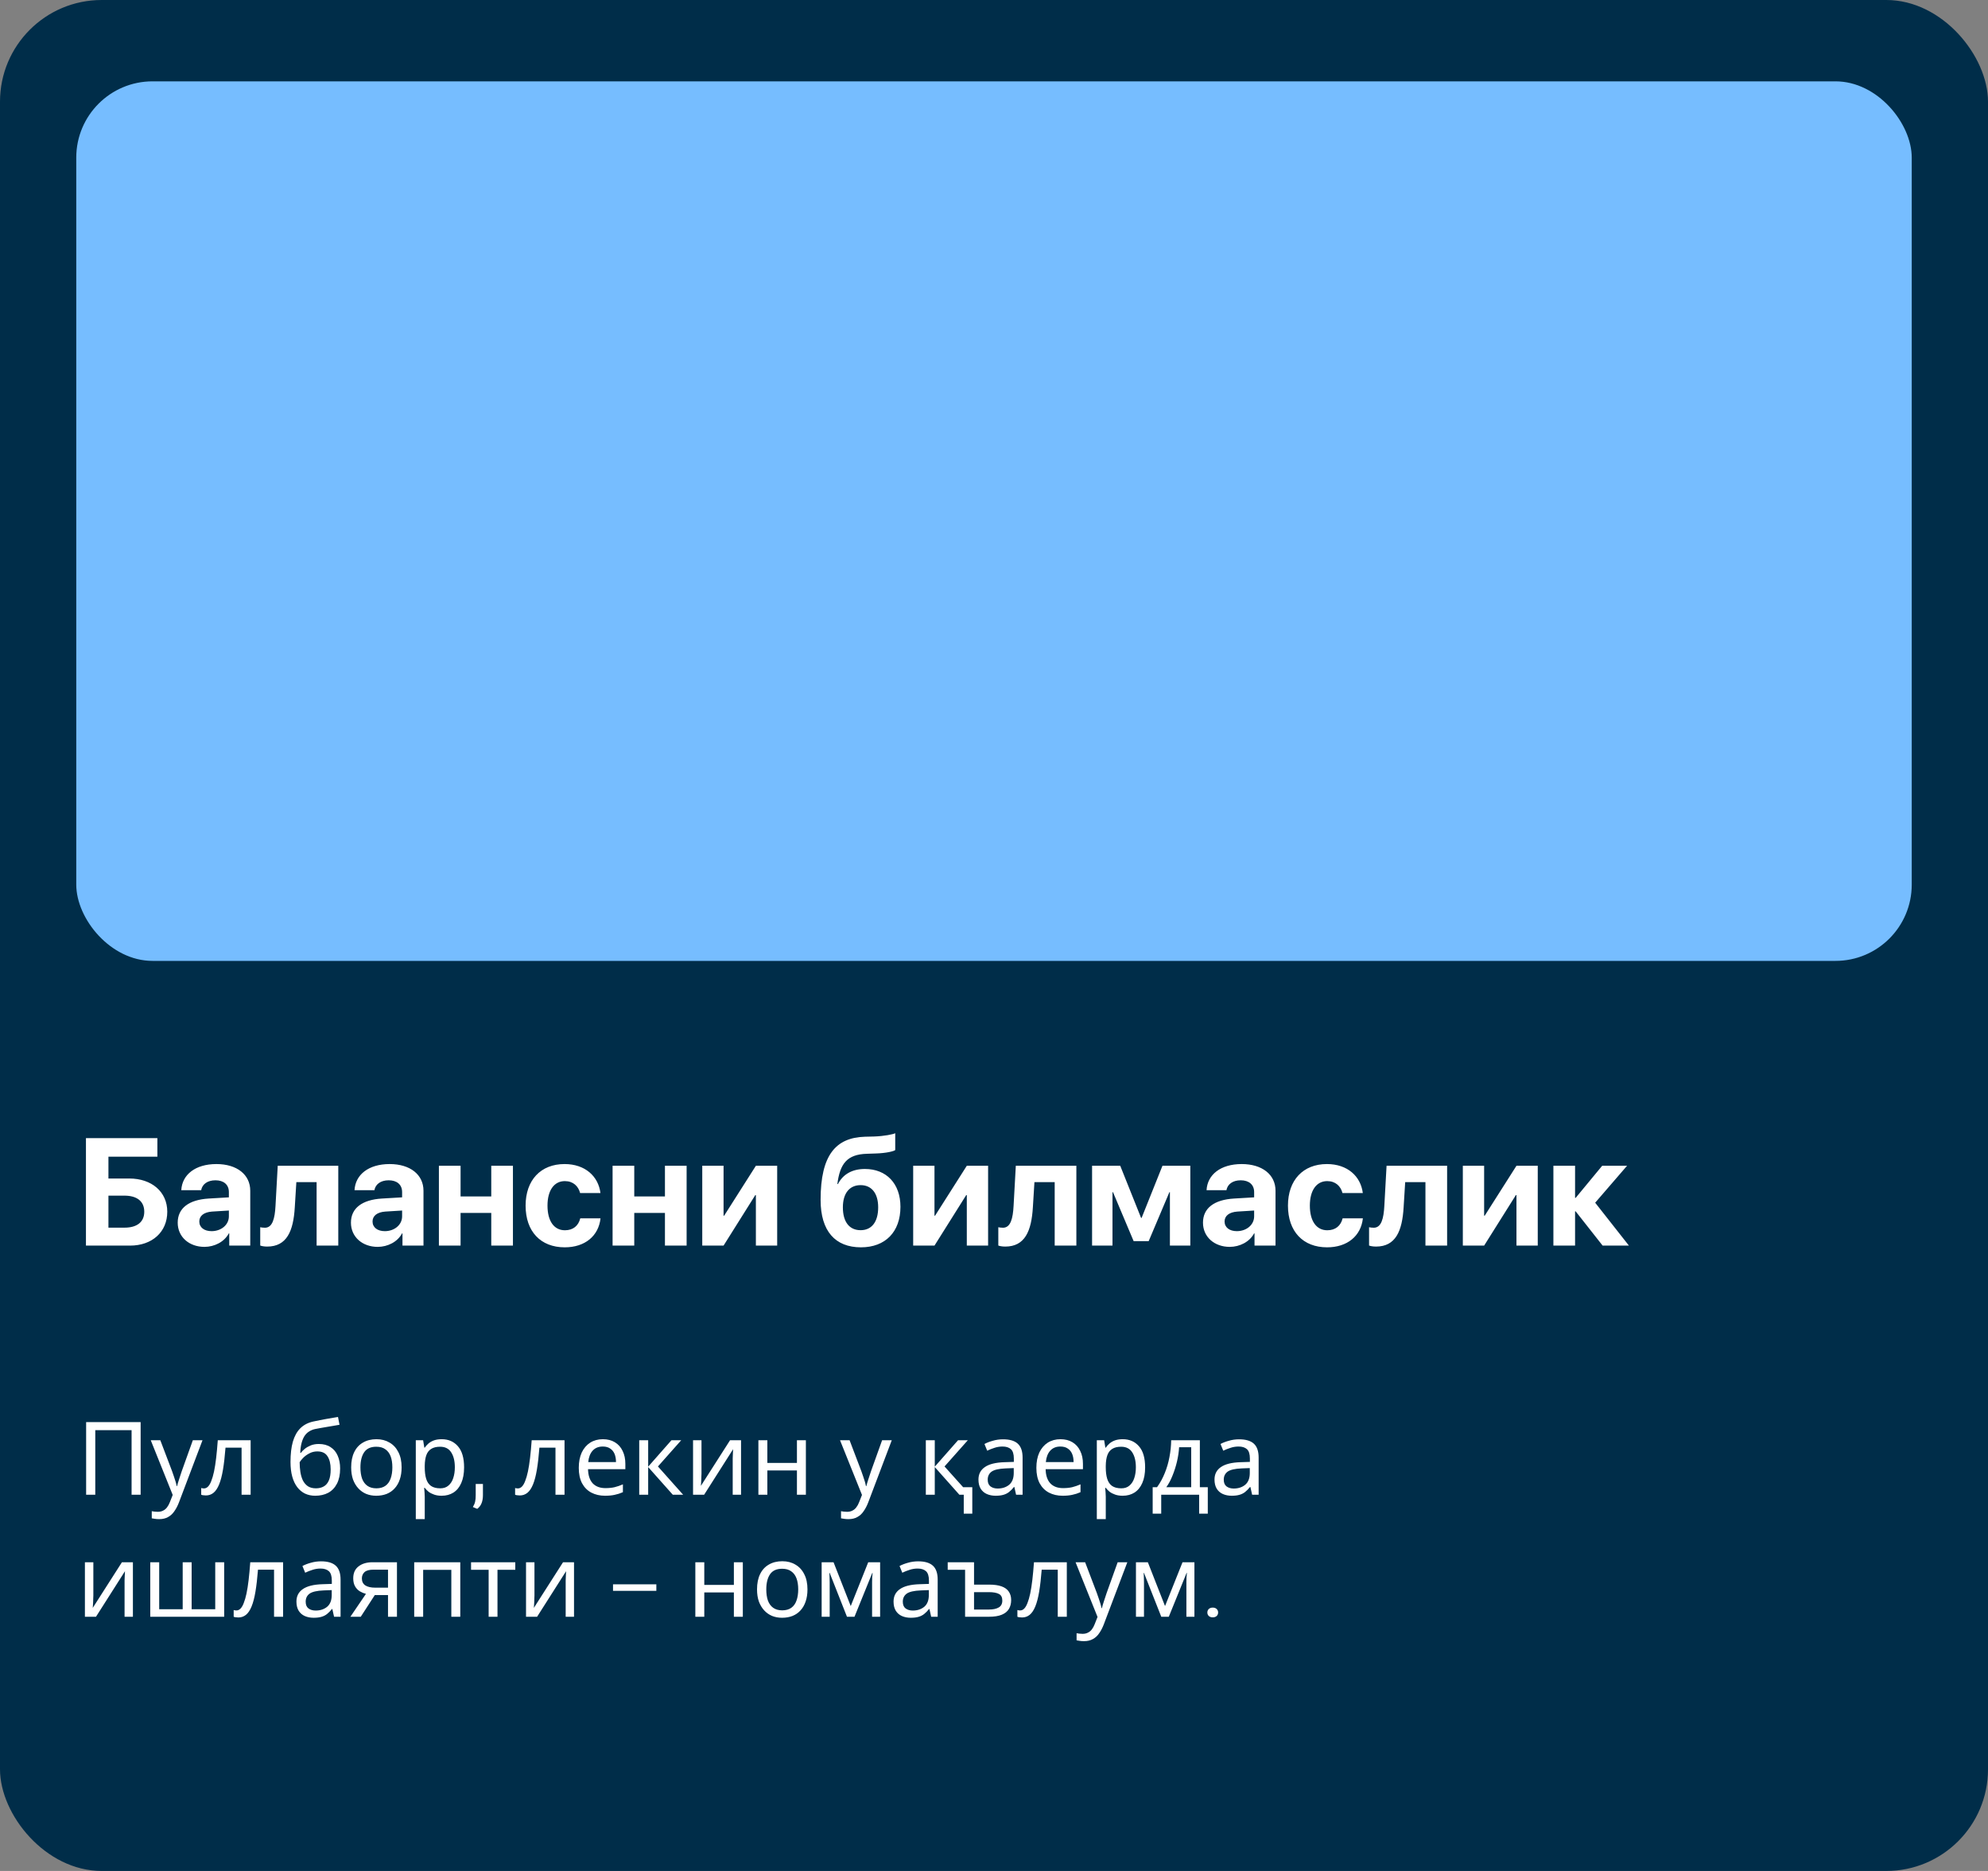 <?xml version="1.0" encoding="UTF-8"?> <svg xmlns="http://www.w3.org/2000/svg" width="391" height="368" viewBox="0 0 391 368" fill="none"><rect x="0" y="0" width="391" height="368" fill="#808080" stroke="none"/><rect width="391" height="368" rx="20" fill="#002D49"></rect><path d="M32.9 238.335C32.9 242.334 29.912 245 25.576 245H16.904V223.862H30.952V227.51H21.328V231.802H25.43C29.839 231.802 32.9 234.424 32.9 238.335ZM21.328 241.47H24.477C26.939 241.47 28.374 240.371 28.374 238.335C28.374 236.284 26.939 235.171 24.463 235.171H21.328V241.47ZM41.616 242.158C43.477 242.158 45.015 240.942 45.015 239.243V238.101L41.704 238.306C40.107 238.423 39.199 239.141 39.199 240.254C39.199 241.426 40.166 242.158 41.616 242.158ZM40.21 245.249C37.222 245.249 34.951 243.315 34.951 240.488C34.951 237.632 37.148 235.977 41.06 235.742L45.015 235.508V234.468C45.015 233.003 43.989 232.153 42.378 232.153C40.781 232.153 39.77 232.944 39.565 234.102H35.654C35.815 231.055 38.408 228.96 42.568 228.96C46.597 228.96 49.219 231.04 49.219 234.204V245H45.088V242.598H45C44.121 244.268 42.173 245.249 40.21 245.249ZM57.978 237.471C57.7 242.129 56.426 245.19 52.544 245.19C51.885 245.19 51.401 245.073 51.182 244.985V241.382C51.357 241.426 51.68 241.484 52.105 241.484C53.599 241.484 54.053 239.668 54.185 237.192L54.624 229.297H66.533V245H62.27V232.52H58.286L57.978 237.471ZM75.689 242.158C77.549 242.158 79.087 240.942 79.087 239.243V238.101L75.776 238.306C74.18 238.423 73.272 239.141 73.272 240.254C73.272 241.426 74.238 242.158 75.689 242.158ZM74.282 245.249C71.294 245.249 69.023 243.315 69.023 240.488C69.023 237.632 71.221 235.977 75.132 235.742L79.087 235.508V234.468C79.087 233.003 78.061 232.153 76.45 232.153C74.853 232.153 73.843 232.944 73.638 234.102H69.727C69.888 231.055 72.481 228.96 76.641 228.96C80.669 228.96 83.291 231.04 83.291 234.204V245H79.16V242.598H79.072C78.193 244.268 76.245 245.249 74.282 245.249ZM96.621 245V238.569H90.586V245H86.323V229.297H90.586V235.332H96.621V229.297H100.884V245H96.621ZM118.096 234.658H114.097C113.745 233.296 112.72 232.314 111.094 232.314C108.984 232.314 107.681 234.131 107.681 237.134C107.681 240.195 108.984 241.982 111.108 241.982C112.705 241.982 113.76 241.118 114.126 239.639H118.11C117.729 243.11 115.049 245.337 111.064 245.337C106.348 245.337 103.374 242.231 103.374 237.134C103.374 232.124 106.348 228.96 111.035 228.96C115.078 228.96 117.686 231.362 118.096 234.658ZM130.781 245V238.569H124.746V245H120.483V229.297H124.746V235.332H130.781V229.297H135.044V245H130.781ZM142.31 245H138.12V229.297H142.31V239.111H142.427L148.667 229.297H152.856V245H148.667V235.068H148.55L142.31 245ZM169.336 245.337C164.268 245.337 161.396 242.144 161.396 236.006C161.396 227.173 164.385 223.76 170.112 223.584L171.943 223.54C173.921 223.467 175.649 223.115 176.074 222.896V226.206C175.84 226.426 174.36 226.821 172.207 226.88L170.479 226.938C166.597 227.056 165.205 228.887 164.692 232.886H164.81C165.776 231.011 167.549 229.927 170.112 229.927C174.346 229.927 177.1 232.812 177.1 237.368C177.1 242.305 174.126 245.337 169.336 245.337ZM169.263 241.968C171.431 241.968 172.72 240.356 172.72 237.471C172.72 234.717 171.431 233.105 169.263 233.105C167.08 233.105 165.776 234.717 165.776 237.471C165.776 240.356 167.065 241.968 169.263 241.968ZM183.794 245H179.604V229.297H183.794V239.111H183.911L190.151 229.297H194.341V245H190.151V235.068H190.034L183.794 245ZM203.145 237.471C202.866 242.129 201.592 245.19 197.71 245.19C197.051 245.19 196.567 245.073 196.348 244.985V241.382C196.523 241.426 196.846 241.484 197.271 241.484C198.765 241.484 199.219 239.668 199.351 237.192L199.79 229.297H211.699V245H207.437V232.52H203.452L203.145 237.471ZM218.804 245H214.79V229.297H220.327L224.429 239.551H224.531L228.633 229.297H234.111V245H230.098V234.497H229.995L225.923 244.121H222.964L218.906 234.497H218.804V245ZM243.267 242.158C245.127 242.158 246.665 240.942 246.665 239.243V238.101L243.354 238.306C241.758 238.423 240.85 239.141 240.85 240.254C240.85 241.426 241.816 242.158 243.267 242.158ZM241.86 245.249C238.872 245.249 236.602 243.315 236.602 240.488C236.602 237.632 238.799 235.977 242.71 235.742L246.665 235.508V234.468C246.665 233.003 245.64 232.153 244.028 232.153C242.432 232.153 241.421 232.944 241.216 234.102H237.305C237.466 231.055 240.059 228.96 244.219 228.96C248.247 228.96 250.869 231.04 250.869 234.204V245H246.738V242.598H246.65C245.771 244.268 243.823 245.249 241.86 245.249ZM268.037 234.658H264.038C263.687 233.296 262.661 232.314 261.035 232.314C258.926 232.314 257.622 234.131 257.622 237.134C257.622 240.195 258.926 241.982 261.05 241.982C262.646 241.982 263.701 241.118 264.067 239.639H268.052C267.671 243.11 264.99 245.337 261.006 245.337C256.289 245.337 253.315 242.231 253.315 237.134C253.315 232.124 256.289 228.96 260.977 228.96C265.02 228.96 267.627 231.362 268.037 234.658ZM276.064 237.471C275.786 242.129 274.512 245.19 270.63 245.19C269.971 245.19 269.487 245.073 269.268 244.985V241.382C269.443 241.426 269.766 241.484 270.19 241.484C271.685 241.484 272.139 239.668 272.271 237.192L272.71 229.297H284.619V245H280.356V232.52H276.372L276.064 237.471ZM291.899 245H287.71V229.297H291.899V239.111H292.017L298.257 229.297H302.446V245H298.257V235.068H298.14L291.899 245ZM313.74 236.562L320.376 245H315.205L309.902 238.262H309.785V245H305.522V229.297H309.785V235.61H309.902L315.117 229.297H320.01L313.74 236.562Z" fill="white"></path><path d="M16.94 294V279.72H27.66V294H25.88V281.3H18.74V294H16.94ZM29.649 283.28H31.529L33.849 289.38C33.982 289.74 34.102 290.087 34.209 290.42C34.329 290.753 34.436 291.08 34.529 291.4C34.622 291.707 34.696 292.007 34.749 292.3H34.829C34.909 291.967 35.036 291.533 35.209 291C35.382 290.453 35.562 289.907 35.749 289.36L37.929 283.28H39.829L35.209 295.48C34.956 296.147 34.656 296.727 34.309 297.22C33.976 297.727 33.562 298.113 33.069 298.38C32.589 298.66 32.002 298.8 31.309 298.8C30.989 298.8 30.709 298.78 30.469 298.74C30.229 298.713 30.022 298.68 29.849 298.64V297.24C29.996 297.267 30.169 297.293 30.369 297.32C30.582 297.347 30.802 297.36 31.029 297.36C31.442 297.36 31.796 297.28 32.089 297.12C32.396 296.973 32.656 296.753 32.869 296.46C33.082 296.18 33.262 295.847 33.409 295.46L33.969 294.04L29.649 283.28ZM49.294 294H47.514V284.74H44.354C44.22 286.433 44.054 287.88 43.854 289.08C43.654 290.267 43.4 291.233 43.094 291.98C42.787 292.727 42.42 293.273 41.994 293.62C41.567 293.967 41.067 294.14 40.494 294.14C40.32 294.14 40.147 294.127 39.974 294.1C39.814 294.087 39.68 294.053 39.574 294V292.68C39.654 292.707 39.74 292.727 39.834 292.74C39.927 292.753 40.02 292.76 40.114 292.76C40.407 292.76 40.674 292.64 40.914 292.4C41.154 292.16 41.367 291.793 41.554 291.3C41.754 290.807 41.934 290.187 42.094 289.44C42.254 288.68 42.394 287.787 42.514 286.76C42.634 285.733 42.74 284.573 42.834 283.28H49.294V294ZM57.136 287.56C57.136 286 57.289 284.673 57.596 283.58C57.916 282.473 58.403 281.593 59.056 280.94C59.723 280.273 60.576 279.827 61.616 279.6C62.483 279.413 63.329 279.247 64.156 279.1C64.983 278.953 65.756 278.82 66.476 278.7L66.776 280.24C66.429 280.293 66.043 280.36 65.616 280.44C65.189 280.507 64.756 280.58 64.316 280.66C63.876 280.727 63.449 280.8 63.036 280.88C62.636 280.947 62.283 281.013 61.976 281.08C61.536 281.173 61.143 281.333 60.796 281.56C60.449 281.773 60.149 282.067 59.896 282.44C59.656 282.813 59.463 283.273 59.316 283.82C59.169 284.367 59.083 285.013 59.056 285.76H59.176C59.363 285.507 59.616 285.247 59.936 284.98C60.269 284.713 60.663 284.487 61.116 284.3C61.583 284.113 62.109 284.02 62.696 284.02C63.629 284.02 64.403 284.227 65.016 284.64C65.643 285.04 66.109 285.6 66.416 286.32C66.736 287.04 66.896 287.88 66.896 288.84C66.896 290.027 66.689 291.02 66.276 291.82C65.863 292.62 65.289 293.22 64.556 293.62C63.823 294.007 62.969 294.2 61.996 294.2C61.263 294.2 60.596 294.06 59.996 293.78C59.396 293.487 58.883 293.06 58.456 292.5C58.029 291.94 57.703 291.247 57.476 290.42C57.249 289.593 57.136 288.64 57.136 287.56ZM62.136 292.74C62.723 292.74 63.229 292.62 63.656 292.38C64.096 292.14 64.436 291.747 64.676 291.2C64.916 290.653 65.036 289.927 65.036 289.02C65.036 287.927 64.829 287.067 64.416 286.44C64.016 285.8 63.349 285.48 62.416 285.48C61.829 285.48 61.296 285.613 60.816 285.88C60.336 286.133 59.936 286.427 59.616 286.76C59.296 287.093 59.069 287.373 58.936 287.6C58.936 288.253 58.983 288.887 59.076 289.5C59.169 290.113 59.329 290.667 59.556 291.16C59.796 291.64 60.123 292.027 60.536 292.32C60.963 292.6 61.496 292.74 62.136 292.74ZM78.989 288.62C78.989 289.513 78.869 290.307 78.629 291C78.402 291.68 78.069 292.26 77.629 292.74C77.202 293.22 76.675 293.587 76.049 293.84C75.435 294.08 74.749 294.2 73.989 294.2C73.282 294.2 72.629 294.08 72.029 293.84C71.429 293.587 70.909 293.22 70.469 292.74C70.029 292.26 69.682 291.68 69.429 291C69.189 290.307 69.069 289.513 69.069 288.62C69.069 287.433 69.269 286.433 69.669 285.62C70.069 284.793 70.642 284.167 71.389 283.74C72.135 283.3 73.022 283.08 74.049 283.08C75.022 283.08 75.875 283.3 76.609 283.74C77.355 284.167 77.935 284.793 78.349 285.62C78.775 286.433 78.989 287.433 78.989 288.62ZM70.889 288.62C70.889 289.46 70.995 290.193 71.209 290.82C71.435 291.433 71.782 291.907 72.249 292.24C72.715 292.573 73.309 292.74 74.029 292.74C74.749 292.74 75.342 292.573 75.809 292.24C76.275 291.907 76.615 291.433 76.829 290.82C77.055 290.193 77.169 289.46 77.169 288.62C77.169 287.767 77.055 287.04 76.829 286.44C76.602 285.84 76.255 285.38 75.789 285.06C75.335 284.727 74.742 284.56 74.009 284.56C72.915 284.56 72.122 284.92 71.629 285.64C71.135 286.36 70.889 287.353 70.889 288.62ZM86.878 283.08C88.198 283.08 89.258 283.54 90.058 284.46C90.871 285.38 91.278 286.767 91.278 288.62C91.278 289.833 91.091 290.86 90.718 291.7C90.358 292.527 89.845 293.153 89.178 293.58C88.525 293.993 87.751 294.2 86.858 294.2C86.311 294.2 85.825 294.127 85.398 293.98C84.972 293.833 84.605 293.647 84.298 293.42C84.005 293.18 83.751 292.92 83.538 292.64H83.418C83.445 292.867 83.472 293.153 83.498 293.5C83.525 293.847 83.538 294.147 83.538 294.4V298.8H81.778V283.28H83.218L83.458 284.74H83.538C83.751 284.433 84.005 284.153 84.298 283.9C84.605 283.647 84.965 283.447 85.378 283.3C85.805 283.153 86.305 283.08 86.878 283.08ZM86.558 284.56C85.838 284.56 85.258 284.7 84.818 284.98C84.378 285.247 84.058 285.653 83.858 286.2C83.658 286.747 83.552 287.44 83.538 288.28V288.62C83.538 289.5 83.632 290.247 83.818 290.86C84.005 291.473 84.318 291.94 84.758 292.26C85.212 292.58 85.825 292.74 86.598 292.74C87.251 292.74 87.785 292.56 88.198 292.2C88.625 291.84 88.938 291.353 89.138 290.74C89.352 290.113 89.458 289.4 89.458 288.6C89.458 287.373 89.218 286.393 88.738 285.66C88.272 284.927 87.545 284.56 86.558 284.56ZM93.863 296.78L93.003 296.42C93.443 295.7 93.563 295.12 93.563 294.06V291.88H94.983V294.06C94.983 295.3 94.643 296.2 93.863 296.78ZM111.032 294H109.252V284.74H106.092C105.959 286.433 105.792 287.88 105.592 289.08C105.392 290.267 105.139 291.233 104.832 291.98C104.525 292.727 104.159 293.273 103.732 293.62C103.305 293.967 102.805 294.14 102.232 294.14C102.059 294.14 101.885 294.127 101.712 294.1C101.552 294.087 101.419 294.053 101.312 294V292.68C101.392 292.707 101.479 292.727 101.572 292.74C101.665 292.753 101.759 292.76 101.852 292.76C102.145 292.76 102.412 292.64 102.652 292.4C102.892 292.16 103.105 291.793 103.292 291.3C103.492 290.807 103.672 290.187 103.832 289.44C103.992 288.68 104.132 287.787 104.252 286.76C104.372 285.733 104.479 284.573 104.572 283.28H111.032V294ZM118.574 283.08C119.494 283.08 120.281 283.28 120.934 283.68C121.601 284.08 122.108 284.647 122.454 285.38C122.814 286.1 122.994 286.947 122.994 287.92V288.98H115.654C115.681 290.193 115.988 291.12 116.574 291.76C117.174 292.387 118.008 292.7 119.074 292.7C119.754 292.7 120.354 292.64 120.874 292.52C121.408 292.387 121.954 292.2 122.514 291.96V293.5C121.968 293.74 121.428 293.913 120.894 294.02C120.361 294.14 119.728 294.2 118.994 294.2C117.981 294.2 117.081 293.993 116.294 293.58C115.521 293.167 114.914 292.553 114.474 291.74C114.048 290.913 113.834 289.907 113.834 288.72C113.834 287.547 114.028 286.54 114.414 285.7C114.814 284.86 115.368 284.213 116.074 283.76C116.794 283.307 117.628 283.08 118.574 283.08ZM118.554 284.52C117.714 284.52 117.048 284.793 116.554 285.34C116.074 285.873 115.788 286.62 115.694 287.58H121.154C121.154 286.967 121.061 286.433 120.874 285.98C120.688 285.527 120.401 285.173 120.014 284.92C119.641 284.653 119.154 284.52 118.554 284.52ZM132.063 283.28H133.983L129.403 288.44L134.363 294H132.323L127.483 288.56V294H125.723V283.28H127.483V288.48L132.063 283.28ZM137.969 289.82C137.969 289.94 137.963 290.113 137.949 290.34C137.949 290.553 137.943 290.787 137.929 291.04C137.916 291.28 137.903 291.513 137.889 291.74C137.876 291.953 137.863 292.127 137.849 292.26L143.589 283.28H145.749V294H144.109V287.68C144.109 287.467 144.109 287.187 144.109 286.84C144.123 286.493 144.136 286.153 144.149 285.82C144.163 285.473 144.176 285.213 144.189 285.04L138.489 294H136.309V283.28H137.969V289.82ZM150.921 283.28V287.74H156.741V283.28H158.501V294H156.741V289.22H150.921V294H149.161V283.28H150.921ZM165.215 283.28H167.095L169.415 289.38C169.549 289.74 169.669 290.087 169.775 290.42C169.895 290.753 170.002 291.08 170.095 291.4C170.189 291.707 170.262 292.007 170.315 292.3H170.395C170.475 291.967 170.602 291.533 170.775 291C170.949 290.453 171.129 289.907 171.315 289.36L173.495 283.28H175.395L170.775 295.48C170.522 296.147 170.222 296.727 169.875 297.22C169.542 297.727 169.129 298.113 168.635 298.38C168.155 298.66 167.569 298.8 166.875 298.8C166.555 298.8 166.275 298.78 166.035 298.74C165.795 298.713 165.589 298.68 165.415 298.64V297.24C165.562 297.267 165.735 297.293 165.935 297.32C166.149 297.347 166.369 297.36 166.595 297.36C167.009 297.36 167.362 297.28 167.655 297.12C167.962 296.973 168.222 296.753 168.435 296.46C168.649 296.18 168.829 295.847 168.975 295.46L169.535 294.04L165.215 283.28ZM189.551 297.72V294H188.691L183.851 288.56V294H182.091V283.28H183.851V288.48L188.431 283.28H190.351L185.771 288.44L189.431 292.52H191.231V297.72H189.551ZM197.283 283.1C198.59 283.1 199.557 283.387 200.183 283.96C200.81 284.533 201.123 285.447 201.123 286.7V294H199.843L199.503 292.48H199.423C199.117 292.867 198.797 293.193 198.463 293.46C198.143 293.713 197.77 293.9 197.343 294.02C196.93 294.14 196.423 294.2 195.823 294.2C195.183 294.2 194.603 294.087 194.083 293.86C193.577 293.633 193.177 293.287 192.883 292.82C192.59 292.34 192.443 291.74 192.443 291.02C192.443 289.953 192.863 289.133 193.703 288.56C194.543 287.973 195.837 287.653 197.583 287.6L199.403 287.54V286.9C199.403 286.007 199.21 285.387 198.823 285.04C198.437 284.693 197.89 284.52 197.183 284.52C196.623 284.52 196.09 284.607 195.583 284.78C195.077 284.94 194.603 285.127 194.163 285.34L193.623 284.02C194.09 283.767 194.643 283.553 195.283 283.38C195.923 283.193 196.59 283.1 197.283 283.1ZM197.803 288.82C196.47 288.873 195.543 289.087 195.023 289.46C194.517 289.833 194.263 290.36 194.263 291.04C194.263 291.64 194.443 292.08 194.803 292.36C195.177 292.64 195.65 292.78 196.223 292.78C197.13 292.78 197.883 292.533 198.483 292.04C199.083 291.533 199.383 290.76 199.383 289.72V288.76L197.803 288.82ZM208.574 283.08C209.494 283.08 210.281 283.28 210.934 283.68C211.601 284.08 212.108 284.647 212.454 285.38C212.814 286.1 212.994 286.947 212.994 287.92V288.98H205.654C205.681 290.193 205.988 291.12 206.574 291.76C207.174 292.387 208.008 292.7 209.074 292.7C209.754 292.7 210.354 292.64 210.874 292.52C211.408 292.387 211.954 292.2 212.514 291.96V293.5C211.968 293.74 211.428 293.913 210.894 294.02C210.361 294.14 209.728 294.2 208.994 294.2C207.981 294.2 207.081 293.993 206.294 293.58C205.521 293.167 204.914 292.553 204.474 291.74C204.048 290.913 203.834 289.907 203.834 288.72C203.834 287.547 204.028 286.54 204.414 285.7C204.814 284.86 205.368 284.213 206.074 283.76C206.794 283.307 207.628 283.08 208.574 283.08ZM208.554 284.52C207.714 284.52 207.048 284.793 206.554 285.34C206.074 285.873 205.788 286.62 205.694 287.58H211.154C211.154 286.967 211.061 286.433 210.874 285.98C210.688 285.527 210.401 285.173 210.014 284.92C209.641 284.653 209.154 284.52 208.554 284.52ZM220.823 283.08C222.143 283.08 223.203 283.54 224.003 284.46C224.817 285.38 225.223 286.767 225.223 288.62C225.223 289.833 225.037 290.86 224.663 291.7C224.303 292.527 223.79 293.153 223.123 293.58C222.47 293.993 221.697 294.2 220.803 294.2C220.257 294.2 219.77 294.127 219.343 293.98C218.917 293.833 218.55 293.647 218.243 293.42C217.95 293.18 217.697 292.92 217.483 292.64H217.363C217.39 292.867 217.417 293.153 217.443 293.5C217.47 293.847 217.483 294.147 217.483 294.4V298.8H215.723V283.28H217.163L217.403 284.74H217.483C217.697 284.433 217.95 284.153 218.243 283.9C218.55 283.647 218.91 283.447 219.323 283.3C219.75 283.153 220.25 283.08 220.823 283.08ZM220.503 284.56C219.783 284.56 219.203 284.7 218.763 284.98C218.323 285.247 218.003 285.653 217.803 286.2C217.603 286.747 217.497 287.44 217.483 288.28V288.62C217.483 289.5 217.577 290.247 217.763 290.86C217.95 291.473 218.263 291.94 218.703 292.26C219.157 292.58 219.77 292.74 220.543 292.74C221.197 292.74 221.73 292.56 222.143 292.2C222.57 291.84 222.883 291.353 223.083 290.74C223.297 290.113 223.403 289.4 223.403 288.6C223.403 287.373 223.163 286.393 222.683 285.66C222.217 284.927 221.49 284.56 220.503 284.56ZM235.988 283.28V292.52H237.548V297.72H235.848V294H228.388V297.72H226.708V292.52H227.568C228.181 291.667 228.688 290.74 229.088 289.74C229.501 288.727 229.808 287.673 230.008 286.58C230.221 285.473 230.335 284.373 230.348 283.28H235.988ZM231.908 284.66C231.855 285.567 231.715 286.507 231.488 287.48C231.261 288.44 230.968 289.36 230.608 290.24C230.261 291.12 229.855 291.88 229.388 292.52H234.288V284.66H231.908ZM243.709 283.1C245.016 283.1 245.983 283.387 246.609 283.96C247.236 284.533 247.549 285.447 247.549 286.7V294H246.269L245.929 292.48H245.849C245.543 292.867 245.223 293.193 244.889 293.46C244.569 293.713 244.196 293.9 243.769 294.02C243.356 294.14 242.849 294.2 242.249 294.2C241.609 294.2 241.029 294.087 240.509 293.86C240.003 293.633 239.603 293.287 239.309 292.82C239.016 292.34 238.869 291.74 238.869 291.02C238.869 289.953 239.289 289.133 240.129 288.56C240.969 287.973 242.263 287.653 244.009 287.6L245.829 287.54V286.9C245.829 286.007 245.636 285.387 245.249 285.04C244.863 284.693 244.316 284.52 243.609 284.52C243.049 284.52 242.516 284.607 242.009 284.78C241.503 284.94 241.029 285.127 240.589 285.34L240.049 284.02C240.516 283.767 241.069 283.553 241.709 283.38C242.349 283.193 243.016 283.1 243.709 283.1ZM244.229 288.82C242.896 288.873 241.969 289.087 241.449 289.46C240.943 289.833 240.689 290.36 240.689 291.04C240.689 291.64 240.869 292.08 241.229 292.36C241.603 292.64 242.076 292.78 242.649 292.78C243.556 292.78 244.309 292.533 244.909 292.04C245.509 291.533 245.809 290.76 245.809 289.72V288.76L244.229 288.82ZM18.36 313.82C18.36 313.94 18.353 314.113 18.34 314.34C18.34 314.553 18.333 314.787 18.32 315.04C18.307 315.28 18.293 315.513 18.28 315.74C18.267 315.953 18.253 316.127 18.24 316.26L23.98 307.28H26.14V318H24.5V311.68C24.5 311.467 24.5 311.187 24.5 310.84C24.513 310.493 24.527 310.153 24.54 309.82C24.553 309.473 24.567 309.213 24.58 309.04L18.88 318H16.7V307.28H18.36V313.82ZM44.092 307.28V318H29.552V307.28H31.312V316.52H35.932V307.28H37.692V316.52H42.332V307.28H44.092ZM55.68 318H53.9V308.74H50.74C50.607 310.433 50.44 311.88 50.24 313.08C50.04 314.267 49.787 315.233 49.48 315.98C49.174 316.727 48.807 317.273 48.38 317.62C47.954 317.967 47.454 318.14 46.88 318.14C46.707 318.14 46.534 318.127 46.36 318.1C46.2 318.087 46.067 318.053 45.96 318V316.68C46.04 316.707 46.127 316.727 46.22 316.74C46.314 316.753 46.407 316.76 46.5 316.76C46.794 316.76 47.06 316.64 47.3 316.4C47.54 316.16 47.754 315.793 47.94 315.3C48.14 314.807 48.32 314.187 48.48 313.44C48.64 312.68 48.78 311.787 48.9 310.76C49.02 309.733 49.127 308.573 49.22 307.28H55.68V318ZM63.143 307.1C64.45 307.1 65.416 307.387 66.043 307.96C66.669 308.533 66.983 309.447 66.983 310.7V318H65.703L65.363 316.48H65.283C64.976 316.867 64.656 317.193 64.323 317.46C64.003 317.713 63.63 317.9 63.203 318.02C62.789 318.14 62.283 318.2 61.683 318.2C61.043 318.2 60.463 318.087 59.943 317.86C59.436 317.633 59.036 317.287 58.743 316.82C58.45 316.34 58.303 315.74 58.303 315.02C58.303 313.953 58.723 313.133 59.563 312.56C60.403 311.973 61.696 311.653 63.443 311.6L65.263 311.54V310.9C65.263 310.007 65.07 309.387 64.683 309.04C64.296 308.693 63.749 308.52 63.043 308.52C62.483 308.52 61.95 308.607 61.443 308.78C60.936 308.94 60.463 309.127 60.023 309.34L59.483 308.02C59.95 307.767 60.503 307.553 61.143 307.38C61.783 307.193 62.45 307.1 63.143 307.1ZM63.663 312.82C62.33 312.873 61.403 313.087 60.883 313.46C60.376 313.833 60.123 314.36 60.123 315.04C60.123 315.64 60.303 316.08 60.663 316.36C61.036 316.64 61.51 316.78 62.083 316.78C62.989 316.78 63.743 316.533 64.343 316.04C64.943 315.533 65.243 314.76 65.243 313.72V312.76L63.663 312.82ZM70.954 318H68.914L71.974 313.5C71.56 313.393 71.16 313.227 70.774 313C70.387 312.76 70.074 312.433 69.834 312.02C69.594 311.593 69.474 311.067 69.474 310.44C69.474 309.413 69.82 308.633 70.514 308.1C71.207 307.553 72.127 307.28 73.274 307.28H78.074V318H76.314V313.74H73.714L70.954 318ZM71.174 310.46C71.174 311.073 71.4 311.533 71.854 311.84C72.32 312.133 72.967 312.28 73.794 312.28H76.314V308.74H73.454C72.64 308.74 72.054 308.9 71.694 309.22C71.347 309.54 71.174 309.953 71.174 310.46ZM90.526 307.28V318H88.766V308.78H83.226V318H81.466V307.28H90.526ZM101.346 308.76H97.846V318H96.106V308.76H92.646V307.28H101.346V308.76ZM105.118 313.82C105.118 313.94 105.111 314.113 105.098 314.34C105.098 314.553 105.091 314.787 105.078 315.04C105.064 315.28 105.051 315.513 105.038 315.74C105.024 315.953 105.011 316.127 104.998 316.26L110.738 307.28H112.898V318H111.258V311.68C111.258 311.467 111.258 311.187 111.258 310.84C111.271 310.493 111.284 310.153 111.298 309.82C111.311 309.473 111.324 309.213 111.338 309.04L105.638 318H103.458V307.28H105.118V313.82ZM129.089 312.9H120.569V311.62H129.089V312.9ZM138.519 307.28V311.74H144.339V307.28H146.099V318H144.339V313.22H138.519V318H136.759V307.28H138.519ZM158.813 312.62C158.813 313.513 158.693 314.307 158.453 315C158.226 315.68 157.893 316.26 157.453 316.74C157.026 317.22 156.5 317.587 155.873 317.84C155.26 318.08 154.573 318.2 153.813 318.2C153.106 318.2 152.453 318.08 151.853 317.84C151.253 317.587 150.733 317.22 150.293 316.74C149.853 316.26 149.506 315.68 149.253 315C149.013 314.307 148.893 313.513 148.893 312.62C148.893 311.433 149.093 310.433 149.493 309.62C149.893 308.793 150.466 308.167 151.213 307.74C151.96 307.3 152.846 307.08 153.873 307.08C154.846 307.08 155.7 307.3 156.433 307.74C157.18 308.167 157.76 308.793 158.173 309.62C158.6 310.433 158.813 311.433 158.813 312.62ZM150.713 312.62C150.713 313.46 150.82 314.193 151.033 314.82C151.26 315.433 151.606 315.907 152.073 316.24C152.54 316.573 153.133 316.74 153.853 316.74C154.573 316.74 155.166 316.573 155.633 316.24C156.1 315.907 156.44 315.433 156.653 314.82C156.88 314.193 156.993 313.46 156.993 312.62C156.993 311.767 156.88 311.04 156.653 310.44C156.426 309.84 156.08 309.38 155.613 309.06C155.16 308.727 154.566 308.56 153.833 308.56C152.74 308.56 151.946 308.92 151.453 309.64C150.96 310.36 150.713 311.353 150.713 312.62ZM173.102 307.28V318H171.522V311.16C171.522 310.88 171.529 310.587 171.542 310.28C171.569 309.973 171.596 309.673 171.622 309.38H171.562L168.062 318H166.582L163.182 309.38H163.122C163.149 309.673 163.162 309.973 163.162 310.28C163.176 310.587 163.182 310.9 163.182 311.22V318H161.602V307.28H163.942L167.322 315.9L170.762 307.28H173.102ZM180.584 307.1C181.891 307.1 182.858 307.387 183.484 307.96C184.111 308.533 184.424 309.447 184.424 310.7V318H183.144L182.804 316.48H182.724C182.418 316.867 182.098 317.193 181.764 317.46C181.444 317.713 181.071 317.9 180.644 318.02C180.231 318.14 179.724 318.2 179.124 318.2C178.484 318.2 177.904 318.087 177.384 317.86C176.878 317.633 176.478 317.287 176.184 316.82C175.891 316.34 175.744 315.74 175.744 315.02C175.744 313.953 176.164 313.133 177.004 312.56C177.844 311.973 179.138 311.653 180.884 311.6L182.704 311.54V310.9C182.704 310.007 182.511 309.387 182.124 309.04C181.738 308.693 181.191 308.52 180.484 308.52C179.924 308.52 179.391 308.607 178.884 308.78C178.378 308.94 177.904 309.127 177.464 309.34L176.924 308.02C177.391 307.767 177.944 307.553 178.584 307.38C179.224 307.193 179.891 307.1 180.584 307.1ZM181.104 312.82C179.771 312.873 178.844 313.087 178.324 313.46C177.818 313.833 177.564 314.36 177.564 315.04C177.564 315.64 177.744 316.08 178.104 316.36C178.478 316.64 178.951 316.78 179.524 316.78C180.431 316.78 181.184 316.533 181.784 316.04C182.384 315.533 182.684 314.76 182.684 313.72V312.76L181.104 312.82ZM191.575 307.28V311.68H194.535C195.522 311.68 196.335 311.793 196.975 312.02C197.615 312.247 198.088 312.587 198.395 313.04C198.715 313.493 198.875 314.053 198.875 314.72C198.875 315.387 198.728 315.967 198.435 316.46C198.142 316.953 197.675 317.333 197.035 317.6C196.395 317.867 195.555 318 194.515 318H189.815V308.76H186.395V307.28H191.575ZM194.475 313.16H191.575V316.58H194.535C195.322 316.58 195.948 316.447 196.415 316.18C196.895 315.913 197.135 315.46 197.135 314.82C197.135 314.18 196.915 313.747 196.475 313.52C196.035 313.28 195.368 313.16 194.475 313.16ZM209.821 318H208.041V308.74H204.881C204.748 310.433 204.581 311.88 204.381 313.08C204.181 314.267 203.928 315.233 203.621 315.98C203.314 316.727 202.948 317.273 202.521 317.62C202.094 317.967 201.594 318.14 201.021 318.14C200.848 318.14 200.674 318.127 200.501 318.1C200.341 318.087 200.208 318.053 200.101 318V316.68C200.181 316.707 200.268 316.727 200.361 316.74C200.454 316.753 200.548 316.76 200.641 316.76C200.934 316.76 201.201 316.64 201.441 316.4C201.681 316.16 201.894 315.793 202.081 315.3C202.281 314.807 202.461 314.187 202.621 313.44C202.781 312.68 202.921 311.787 203.041 310.76C203.161 309.733 203.268 308.573 203.361 307.28H209.821V318ZM211.543 307.28H213.423L215.743 313.38C215.877 313.74 215.997 314.087 216.103 314.42C216.223 314.753 216.33 315.08 216.423 315.4C216.517 315.707 216.59 316.007 216.643 316.3H216.723C216.803 315.967 216.93 315.533 217.103 315C217.277 314.453 217.457 313.907 217.643 313.36L219.823 307.28H221.723L217.103 319.48C216.85 320.147 216.55 320.727 216.203 321.22C215.87 321.727 215.457 322.113 214.963 322.38C214.483 322.66 213.897 322.8 213.203 322.8C212.883 322.8 212.603 322.78 212.363 322.74C212.123 322.713 211.917 322.68 211.743 322.64V321.24C211.89 321.267 212.063 321.293 212.263 321.32C212.477 321.347 212.697 321.36 212.923 321.36C213.337 321.36 213.69 321.28 213.983 321.12C214.29 320.973 214.55 320.753 214.763 320.46C214.977 320.18 215.157 319.847 215.303 319.46L215.863 318.04L211.543 307.28ZM234.919 307.28V318H233.339V311.16C233.339 310.88 233.345 310.587 233.359 310.28C233.385 309.973 233.412 309.673 233.439 309.38H233.379L229.879 318H228.399L224.999 309.38H224.939C224.965 309.673 224.979 309.973 224.979 310.28C224.992 310.587 224.999 310.9 224.999 311.22V318H223.419V307.28H225.759L229.139 315.9L232.579 307.28H234.919ZM238.521 318.12C237.841 318.12 237.461 317.7 237.461 317.16C237.461 316.64 237.841 316.2 238.521 316.2C239.201 316.2 239.581 316.64 239.581 317.16C239.581 317.7 239.201 318.12 238.521 318.12Z" fill="white"></path><rect x="15" y="16" width="361" height="173" rx="15" fill="#76BDFF"></rect></svg> 